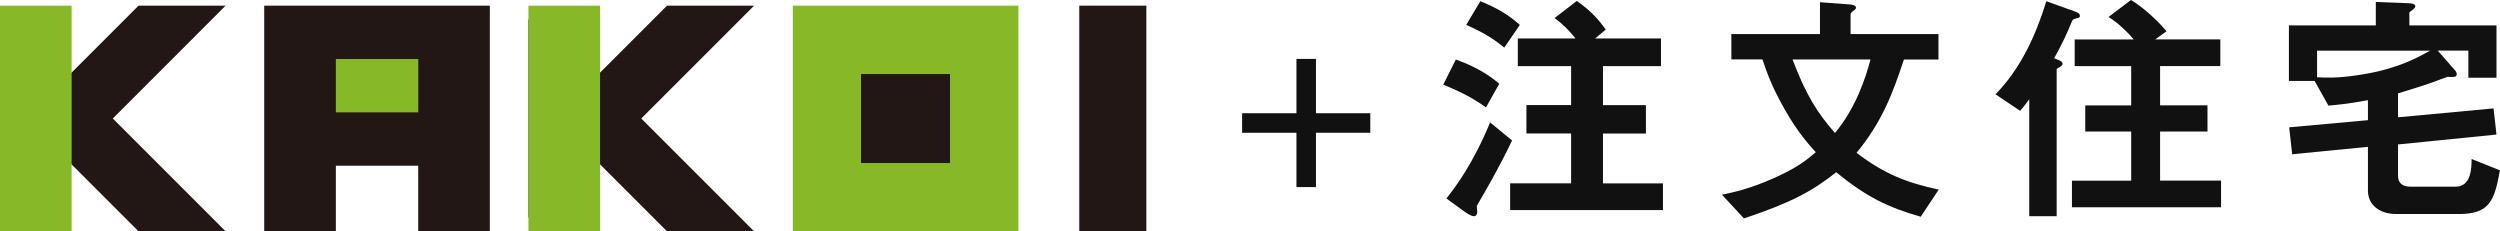 <?xml version="1.0" encoding="UTF-8"?><svg id="_レイヤー_2" xmlns="http://www.w3.org/2000/svg" viewBox="0 0 583.98 54.03"><defs><style>.cls-1{fill:#221714;}.cls-2{fill:#87b828;}.cls-3{fill:#111;}</style></defs><g id="_レイヤー_1-2"><g id="_レイヤー_1-2"><g><polygon class="cls-1" points="61.72 1.32 61.72 54.03 78.45 54.03 78.45 38.71 97.69 38.71 97.69 54.03 114.42 54.03 114.42 1.32 61.72 1.32"/><path class="cls-2" d="M237.89,54.03h-52.7V1.32h52.7V54.03Z"/><rect class="cls-1" x="252.11" y="1.32" width="15.67" height="52.7"/><polygon class="cls-1" points="0 4.48 0 50.88 14.6 36.28 32.36 54.03 52.7 54.03 26.35 27.68 52.7 1.32 32.36 1.32 14.6 19.07 0 4.48"/><rect class="cls-2" y="1.32" width="16.73" height="52.7"/><polygon class="cls-1" points="123.44 4.48 123.44 50.88 138.06 36.28 155.81 54.03 176.15 54.03 149.79 27.68 176.15 1.32 155.81 1.32 138.06 19.07 123.44 4.48"/><rect class="cls-2" x="123.44" y="1.32" width="16.73" height="52.7"/><path class="cls-1" d="M221.92,17.29h-20.79v20.79h20.79V17.29Z"/><rect class="cls-2" x="78.45" y="13.79" width="19.26" height="12.46"/></g></g><path class="cls-3" d="M307.4,31.01v12.69h-4.56v-12.69h-12.69v-4.56h12.69V13.76h4.56v12.69h12.69v4.56h-12.69Z"/><g><path class="cls-3" d="M347.11,25.08c-2.77-1.96-5.42-3.46-9.98-5.3l2.94-5.88c4.09,1.5,7.03,3.06,10.15,5.65l-3.11,5.54Zm-1.04,21.1c-.98,1.67-1.1,1.85-1.1,2.08s.11,1.15,.11,1.33c0,.46-.29,.92-.81,.92-.58,0-1.85-.81-2.36-1.21l-4.04-2.94c2.19-2.77,6.23-8.13,10.21-17.76l5.13,4.21c-3.06,6.46-6.8,12.8-7.15,13.38Zm5.31-35.06c-2.65-2.19-5.07-3.63-8.88-5.3l3.29-5.54c3.86,1.56,6.51,3.11,9.23,5.54l-3.63,5.3Zm1.38,37.94v-6.23h14.24v-11.65h-10.44v-6.63h10.44V15.45h-12.45v-6.46h13.49c-1.56-1.96-2.94-3.29-4.9-4.79l5.19-3.98c3.34,2.36,5.13,4.38,6.75,6.69l-2.48,2.08h15.39v6.46h-13.55v9.11h10.03v6.63h-10.03v11.65h14.01v6.23h-35.69Z"/><path class="cls-3" d="M448.65,50.62c-7.67-2.19-12.74-4.67-19.72-10.38-5.82,4.56-10.55,7.09-21.56,10.78l-5.13-5.54c3-.63,6.46-1.38,11.99-3.81,5.59-2.48,7.67-4.21,9.92-6.11-2.19-2.42-5.07-5.71-8.59-12.45-2.08-3.98-2.88-6.34-3.86-9.23h-7.27V7.96h20.7V.52l6.98,.52c.29,0,1.44,.17,1.44,.75,0,.29-.29,.52-.58,.69-.11,.11-.69,.46-.69,.92V7.96h20.53v5.94h-8.07c-2.65,8.01-5.13,14.59-11.07,21.8,6.57,4.96,11.53,6.92,19.2,8.59l-4.21,6.34Zm-29.93-36.73c3.23,8.53,5.94,12.63,9.92,17.18,4.9-5.94,7.09-12.69,8.3-17.18h-18.22Z"/><path class="cls-3" d="M485.26,4.21c-.92,.29-1.04,.29-1.21,.63-1.33,3.17-1.9,4.56-4.21,8.76,1.33,.52,1.96,.75,1.96,1.33,0,.23-.17,.46-.69,.75-.63,.35-.69,.35-.69,.58V50.51h-6.4V23.18c-.58,.81-1.27,1.73-2.13,2.71l-5.76-3.86c5.88-6,9.4-13.72,11.88-21.74l6.46,2.31c1.15,.4,1.38,.69,1.38,1.1,0,.35-.23,.46-.58,.52Zm-1.27,44.22v-6.23h13.84v-11.47h-10.73v-6.11h10.73V15.45h-13.2v-6.23h13.78c-1.56-1.9-3.8-3.98-5.88-5.25l5.25-3.98c3.81,2.36,7.03,5.77,8.3,7.32l-2.65,1.9h15.22v6.23h-14.07v9.17h11.07v6.11h-11.07v11.47h14.24v6.23h-34.83Z"/><path class="cls-3" d="M574.23,49.99h-14.53c-3.8,0-6.57-2.08-6.57-5.48v-10.21l-17.7,1.73-.69-6.29,18.39-1.67v-4.67c-4.61,.87-7.73,1.15-9.23,1.27l-3.23-5.77h-6V5.94h20.3V.46l7.61,.29c.58,0,1.61,.12,1.61,.69,0,.52-.63,.81-1.38,1.44v3.06h20.35v12.22h-6.57v-6.34h-7.15l3.98,4.56c.23,.23,.46,.63,.46,.98,0,.81-1.27,.63-2.08,.58-.69,.23-1.1,.35-1.67,.58-3.17,1.27-7.96,2.65-9.97,3.29v5.59l22.31-2.08,.69,6.11-23,2.31v7.32c0,1.85,1.21,2.54,2.88,2.54h10.61c3.63,0,3.69-4.44,3.69-6.46l6.63,2.65c-1.33,7.21-2.42,10.21-9.75,10.21Zm-32.98-38.17v6.23c2.36,.12,4.9,.17,8.88-.4,9.17-1.27,13.9-3.81,17.53-5.82h-26.41Z"/></g></g></svg>